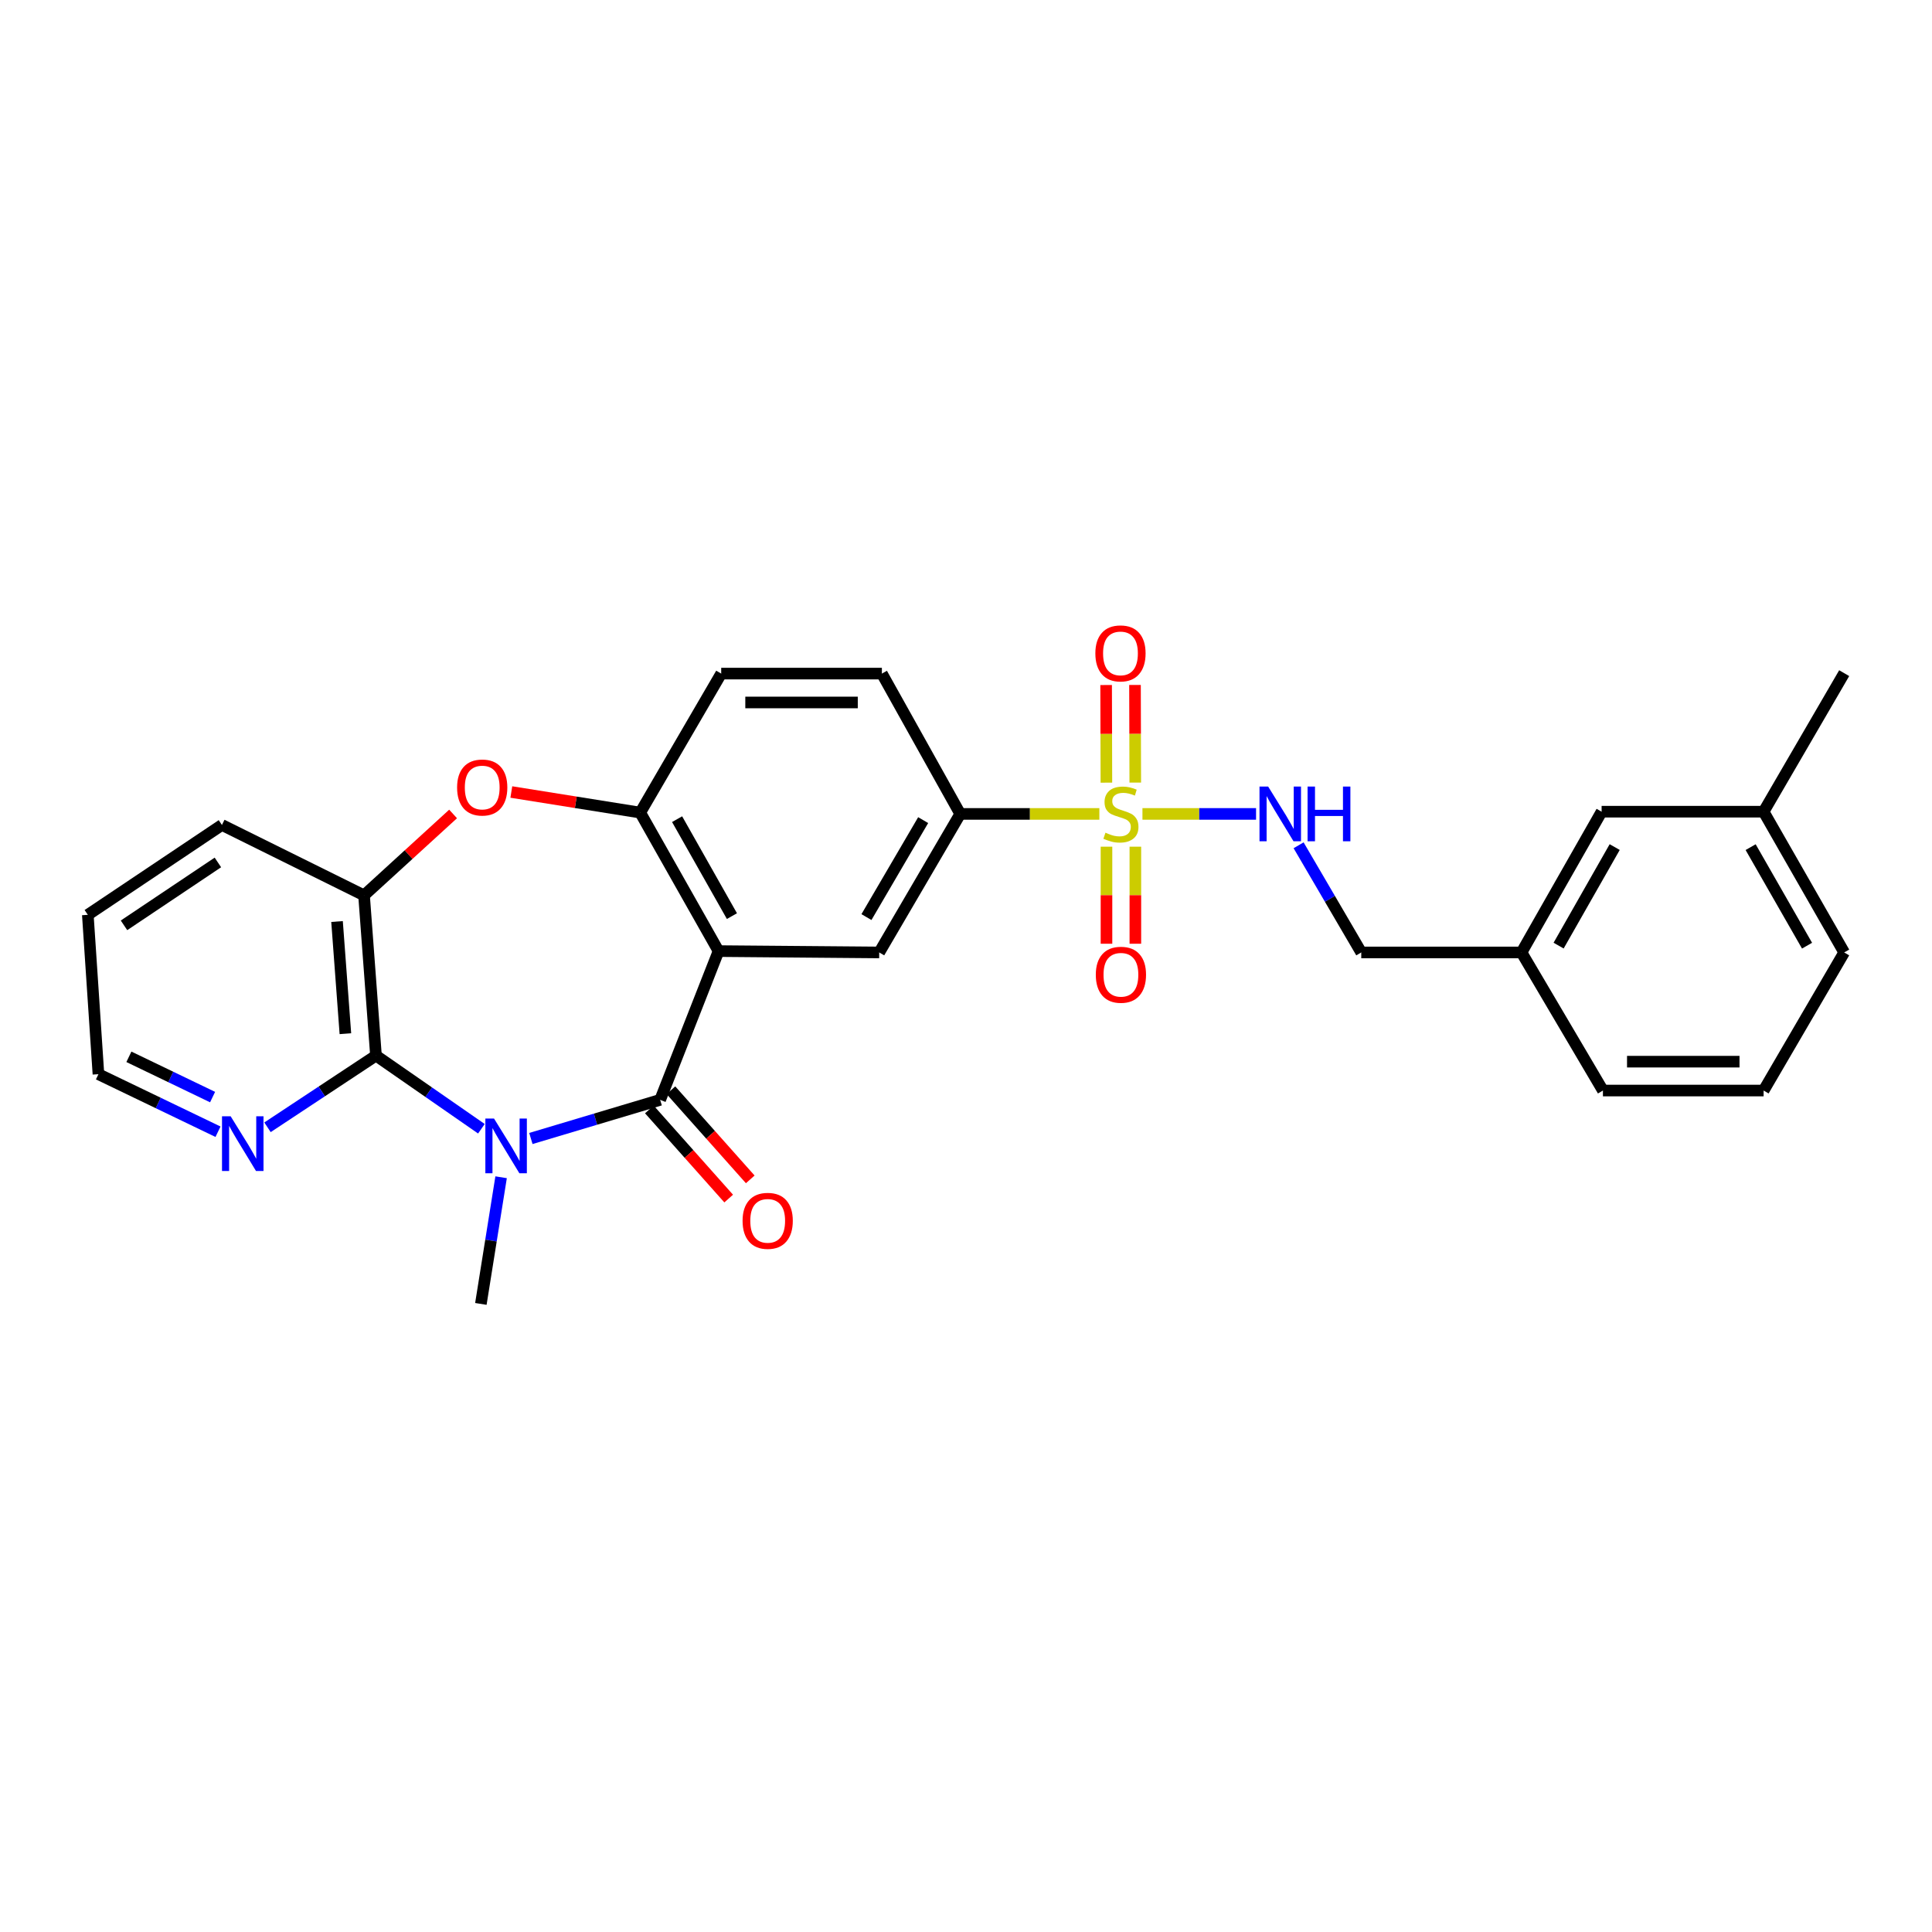<?xml version='1.0' encoding='iso-8859-1'?>
<svg version='1.1' baseProfile='full'
              xmlns='http://www.w3.org/2000/svg'
                      xmlns:rdkit='http://www.rdkit.org/xml'
                      xmlns:xlink='http://www.w3.org/1999/xlink'
                  xml:space='preserve'
width='1000px' height='1000px' viewBox='0 0 1000 1000'>
<!-- END OF HEADER -->
<rect style='opacity:1.0;fill:#FFFFFF;stroke:none' width='1000' height='1000' x='0' y='0'> </rect>
<path class='bond-0' d='M 274.783,589.281 L 308.238,579.279' style='fill:none;fill-rule:evenodd;stroke:#0000FF;stroke-width:6px;stroke-linecap:butt;stroke-linejoin:miter;stroke-opacity:1' />
<path class='bond-0' d='M 308.238,579.279 L 341.693,569.277' style='fill:none;fill-rule:evenodd;stroke:#000000;stroke-width:6px;stroke-linecap:butt;stroke-linejoin:miter;stroke-opacity:1' />
<path class='bond-3' d='M 249.173,584.239 L 221.888,565.304' style='fill:none;fill-rule:evenodd;stroke:#0000FF;stroke-width:6px;stroke-linecap:butt;stroke-linejoin:miter;stroke-opacity:1' />
<path class='bond-3' d='M 221.888,565.304 L 194.603,546.37' style='fill:none;fill-rule:evenodd;stroke:#000000;stroke-width:6px;stroke-linecap:butt;stroke-linejoin:miter;stroke-opacity:1' />
<path class='bond-16' d='M 259.37,609.345 L 254.132,642.124' style='fill:none;fill-rule:evenodd;stroke:#0000FF;stroke-width:6px;stroke-linecap:butt;stroke-linejoin:miter;stroke-opacity:1' />
<path class='bond-16' d='M 254.132,642.124 L 248.895,674.904' style='fill:none;fill-rule:evenodd;stroke:#000000;stroke-width:6px;stroke-linecap:butt;stroke-linejoin:miter;stroke-opacity:1' />
<path class='bond-2' d='M 341.693,569.277 L 371.915,492.287' style='fill:none;fill-rule:evenodd;stroke:#000000;stroke-width:6px;stroke-linecap:butt;stroke-linejoin:miter;stroke-opacity:1' />
<path class='bond-13' d='M 336.111,574.245 L 356.638,597.31' style='fill:none;fill-rule:evenodd;stroke:#000000;stroke-width:6px;stroke-linecap:butt;stroke-linejoin:miter;stroke-opacity:1' />
<path class='bond-13' d='M 356.638,597.31 L 377.165,620.376' style='fill:none;fill-rule:evenodd;stroke:#FF0000;stroke-width:6px;stroke-linecap:butt;stroke-linejoin:miter;stroke-opacity:1' />
<path class='bond-13' d='M 347.275,564.309 L 367.802,587.375' style='fill:none;fill-rule:evenodd;stroke:#000000;stroke-width:6px;stroke-linecap:butt;stroke-linejoin:miter;stroke-opacity:1' />
<path class='bond-13' d='M 367.802,587.375 L 388.329,610.44' style='fill:none;fill-rule:evenodd;stroke:#FF0000;stroke-width:6px;stroke-linecap:butt;stroke-linejoin:miter;stroke-opacity:1' />
<path class='bond-1' d='M 569.028,421.282 L 533.024,421.282' style='fill:none;fill-rule:evenodd;stroke:#CCCC00;stroke-width:6px;stroke-linecap:butt;stroke-linejoin:miter;stroke-opacity:1' />
<path class='bond-1' d='M 533.024,421.282 L 497.019,421.282' style='fill:none;fill-rule:evenodd;stroke:#000000;stroke-width:6px;stroke-linecap:butt;stroke-linejoin:miter;stroke-opacity:1' />
<path class='bond-9' d='M 591.329,421.282 L 620.731,421.282' style='fill:none;fill-rule:evenodd;stroke:#CCCC00;stroke-width:6px;stroke-linecap:butt;stroke-linejoin:miter;stroke-opacity:1' />
<path class='bond-9' d='M 620.731,421.282 L 650.134,421.282' style='fill:none;fill-rule:evenodd;stroke:#0000FF;stroke-width:6px;stroke-linecap:butt;stroke-linejoin:miter;stroke-opacity:1' />
<path class='bond-11' d='M 587.614,405.062 L 587.543,379.795' style='fill:none;fill-rule:evenodd;stroke:#CCCC00;stroke-width:6px;stroke-linecap:butt;stroke-linejoin:miter;stroke-opacity:1' />
<path class='bond-11' d='M 587.543,379.795 L 587.473,354.528' style='fill:none;fill-rule:evenodd;stroke:#FF0000;stroke-width:6px;stroke-linecap:butt;stroke-linejoin:miter;stroke-opacity:1' />
<path class='bond-11' d='M 572.669,405.104 L 572.599,379.837' style='fill:none;fill-rule:evenodd;stroke:#CCCC00;stroke-width:6px;stroke-linecap:butt;stroke-linejoin:miter;stroke-opacity:1' />
<path class='bond-11' d='M 572.599,379.837 L 572.528,354.57' style='fill:none;fill-rule:evenodd;stroke:#FF0000;stroke-width:6px;stroke-linecap:butt;stroke-linejoin:miter;stroke-opacity:1' />
<path class='bond-12' d='M 572.715,438.242 L 572.715,463.358' style='fill:none;fill-rule:evenodd;stroke:#CCCC00;stroke-width:6px;stroke-linecap:butt;stroke-linejoin:miter;stroke-opacity:1' />
<path class='bond-12' d='M 572.715,463.358 L 572.715,488.475' style='fill:none;fill-rule:evenodd;stroke:#FF0000;stroke-width:6px;stroke-linecap:butt;stroke-linejoin:miter;stroke-opacity:1' />
<path class='bond-12' d='M 587.659,438.242 L 587.659,463.358' style='fill:none;fill-rule:evenodd;stroke:#CCCC00;stroke-width:6px;stroke-linecap:butt;stroke-linejoin:miter;stroke-opacity:1' />
<path class='bond-12' d='M 587.659,463.358 L 587.659,488.475' style='fill:none;fill-rule:evenodd;stroke:#FF0000;stroke-width:6px;stroke-linecap:butt;stroke-linejoin:miter;stroke-opacity:1' />
<path class='bond-4' d='M 371.915,492.287 L 331.381,420.602' style='fill:none;fill-rule:evenodd;stroke:#000000;stroke-width:6px;stroke-linecap:butt;stroke-linejoin:miter;stroke-opacity:1' />
<path class='bond-4' d='M 378.844,474.178 L 350.471,423.998' style='fill:none;fill-rule:evenodd;stroke:#000000;stroke-width:6px;stroke-linecap:butt;stroke-linejoin:miter;stroke-opacity:1' />
<path class='bond-6' d='M 371.915,492.287 L 455.083,492.984' style='fill:none;fill-rule:evenodd;stroke:#000000;stroke-width:6px;stroke-linecap:butt;stroke-linejoin:miter;stroke-opacity:1' />
<path class='bond-7' d='M 194.603,546.37 L 188.426,463.427' style='fill:none;fill-rule:evenodd;stroke:#000000;stroke-width:6px;stroke-linecap:butt;stroke-linejoin:miter;stroke-opacity:1' />
<path class='bond-7' d='M 178.773,535.039 L 174.449,476.978' style='fill:none;fill-rule:evenodd;stroke:#000000;stroke-width:6px;stroke-linecap:butt;stroke-linejoin:miter;stroke-opacity:1' />
<path class='bond-10' d='M 194.603,546.37 L 166.53,564.928' style='fill:none;fill-rule:evenodd;stroke:#000000;stroke-width:6px;stroke-linecap:butt;stroke-linejoin:miter;stroke-opacity:1' />
<path class='bond-10' d='M 166.53,564.928 L 138.456,583.486' style='fill:none;fill-rule:evenodd;stroke:#0000FF;stroke-width:6px;stroke-linecap:butt;stroke-linejoin:miter;stroke-opacity:1' />
<path class='bond-14' d='M 331.381,420.602 L 373.293,348.651' style='fill:none;fill-rule:evenodd;stroke:#000000;stroke-width:6px;stroke-linecap:butt;stroke-linejoin:miter;stroke-opacity:1' />
<path class='bond-28' d='M 331.381,420.602 L 298.022,415.271' style='fill:none;fill-rule:evenodd;stroke:#000000;stroke-width:6px;stroke-linecap:butt;stroke-linejoin:miter;stroke-opacity:1' />
<path class='bond-28' d='M 298.022,415.271 L 264.663,409.941' style='fill:none;fill-rule:evenodd;stroke:#FF0000;stroke-width:6px;stroke-linecap:butt;stroke-linejoin:miter;stroke-opacity:1' />
<path class='bond-5' d='M 234.52,421.305 L 211.473,442.366' style='fill:none;fill-rule:evenodd;stroke:#FF0000;stroke-width:6px;stroke-linecap:butt;stroke-linejoin:miter;stroke-opacity:1' />
<path class='bond-5' d='M 211.473,442.366 L 188.426,463.427' style='fill:none;fill-rule:evenodd;stroke:#000000;stroke-width:6px;stroke-linecap:butt;stroke-linejoin:miter;stroke-opacity:1' />
<path class='bond-8' d='M 455.083,492.984 L 497.019,421.282' style='fill:none;fill-rule:evenodd;stroke:#000000;stroke-width:6px;stroke-linecap:butt;stroke-linejoin:miter;stroke-opacity:1' />
<path class='bond-8' d='M 448.473,474.684 L 477.829,424.492' style='fill:none;fill-rule:evenodd;stroke:#000000;stroke-width:6px;stroke-linecap:butt;stroke-linejoin:miter;stroke-opacity:1' />
<path class='bond-21' d='M 188.426,463.427 L 114.873,427.003' style='fill:none;fill-rule:evenodd;stroke:#000000;stroke-width:6px;stroke-linecap:butt;stroke-linejoin:miter;stroke-opacity:1' />
<path class='bond-15' d='M 497.019,421.282 L 456.461,348.651' style='fill:none;fill-rule:evenodd;stroke:#000000;stroke-width:6px;stroke-linecap:butt;stroke-linejoin:miter;stroke-opacity:1' />
<path class='bond-17' d='M 672.152,437.519 L 688.369,465.251' style='fill:none;fill-rule:evenodd;stroke:#0000FF;stroke-width:6px;stroke-linecap:butt;stroke-linejoin:miter;stroke-opacity:1' />
<path class='bond-17' d='M 688.369,465.251 L 704.586,492.984' style='fill:none;fill-rule:evenodd;stroke:#000000;stroke-width:6px;stroke-linecap:butt;stroke-linejoin:miter;stroke-opacity:1' />
<path class='bond-23' d='M 112.837,585.785 L 81.894,570.893' style='fill:none;fill-rule:evenodd;stroke:#0000FF;stroke-width:6px;stroke-linecap:butt;stroke-linejoin:miter;stroke-opacity:1' />
<path class='bond-23' d='M 81.894,570.893 L 50.951,556.001' style='fill:none;fill-rule:evenodd;stroke:#000000;stroke-width:6px;stroke-linecap:butt;stroke-linejoin:miter;stroke-opacity:1' />
<path class='bond-23' d='M 110.035,567.851 L 88.375,557.427' style='fill:none;fill-rule:evenodd;stroke:#0000FF;stroke-width:6px;stroke-linecap:butt;stroke-linejoin:miter;stroke-opacity:1' />
<path class='bond-23' d='M 88.375,557.427 L 66.715,547.002' style='fill:none;fill-rule:evenodd;stroke:#000000;stroke-width:6px;stroke-linecap:butt;stroke-linejoin:miter;stroke-opacity:1' />
<path class='bond-30' d='M 373.293,348.651 L 456.461,348.651' style='fill:none;fill-rule:evenodd;stroke:#000000;stroke-width:6px;stroke-linecap:butt;stroke-linejoin:miter;stroke-opacity:1' />
<path class='bond-30' d='M 385.768,363.595 L 443.986,363.595' style='fill:none;fill-rule:evenodd;stroke:#000000;stroke-width:6px;stroke-linecap:butt;stroke-linejoin:miter;stroke-opacity:1' />
<path class='bond-19' d='M 704.586,492.984 L 787.529,492.984' style='fill:none;fill-rule:evenodd;stroke:#000000;stroke-width:6px;stroke-linecap:butt;stroke-linejoin:miter;stroke-opacity:1' />
<path class='bond-18' d='M 828.993,420.128 L 787.529,492.984' style='fill:none;fill-rule:evenodd;stroke:#000000;stroke-width:6px;stroke-linecap:butt;stroke-linejoin:miter;stroke-opacity:1' />
<path class='bond-18' d='M 835.762,438.449 L 806.737,489.448' style='fill:none;fill-rule:evenodd;stroke:#000000;stroke-width:6px;stroke-linecap:butt;stroke-linejoin:miter;stroke-opacity:1' />
<path class='bond-20' d='M 828.993,420.128 L 912.841,420.128' style='fill:none;fill-rule:evenodd;stroke:#000000;stroke-width:6px;stroke-linecap:butt;stroke-linejoin:miter;stroke-opacity:1' />
<path class='bond-24' d='M 787.529,492.984 L 829.674,564.462' style='fill:none;fill-rule:evenodd;stroke:#000000;stroke-width:6px;stroke-linecap:butt;stroke-linejoin:miter;stroke-opacity:1' />
<path class='bond-26' d='M 912.841,420.128 L 954.545,348.427' style='fill:none;fill-rule:evenodd;stroke:#000000;stroke-width:6px;stroke-linecap:butt;stroke-linejoin:miter;stroke-opacity:1' />
<path class='bond-31' d='M 912.841,420.128 L 954.545,492.984' style='fill:none;fill-rule:evenodd;stroke:#000000;stroke-width:6px;stroke-linecap:butt;stroke-linejoin:miter;stroke-opacity:1' />
<path class='bond-31' d='M 906.127,438.481 L 935.32,489.48' style='fill:none;fill-rule:evenodd;stroke:#000000;stroke-width:6px;stroke-linecap:butt;stroke-linejoin:miter;stroke-opacity:1' />
<path class='bond-29' d='M 114.873,427.003 L 45.455,473.514' style='fill:none;fill-rule:evenodd;stroke:#000000;stroke-width:6px;stroke-linecap:butt;stroke-linejoin:miter;stroke-opacity:1' />
<path class='bond-29' d='M 112.779,446.395 L 64.186,478.953' style='fill:none;fill-rule:evenodd;stroke:#000000;stroke-width:6px;stroke-linecap:butt;stroke-linejoin:miter;stroke-opacity:1' />
<path class='bond-22' d='M 912.841,564.462 L 829.674,564.462' style='fill:none;fill-rule:evenodd;stroke:#000000;stroke-width:6px;stroke-linecap:butt;stroke-linejoin:miter;stroke-opacity:1' />
<path class='bond-22' d='M 900.366,549.517 L 842.149,549.517' style='fill:none;fill-rule:evenodd;stroke:#000000;stroke-width:6px;stroke-linecap:butt;stroke-linejoin:miter;stroke-opacity:1' />
<path class='bond-25' d='M 912.841,564.462 L 954.545,492.984' style='fill:none;fill-rule:evenodd;stroke:#000000;stroke-width:6px;stroke-linecap:butt;stroke-linejoin:miter;stroke-opacity:1' />
<path class='bond-27' d='M 50.951,556.001 L 45.455,473.514' style='fill:none;fill-rule:evenodd;stroke:#000000;stroke-width:6px;stroke-linecap:butt;stroke-linejoin:miter;stroke-opacity:1' />
<path  class='atom-0' d='M 255.703 578.954
L 264.983 593.954
Q 265.903 595.434, 267.383 598.114
Q 268.863 600.794, 268.943 600.954
L 268.943 578.954
L 272.703 578.954
L 272.703 607.274
L 268.823 607.274
L 258.863 590.874
Q 257.703 588.954, 256.463 586.754
Q 255.263 584.554, 254.903 583.874
L 254.903 607.274
L 251.223 607.274
L 251.223 578.954
L 255.703 578.954
' fill='#0000FF'/>
<path  class='atom-2' d='M 572.187 431.002
Q 572.507 431.122, 573.827 431.682
Q 575.147 432.242, 576.587 432.602
Q 578.067 432.922, 579.507 432.922
Q 582.187 432.922, 583.747 431.642
Q 585.307 430.322, 585.307 428.042
Q 585.307 426.482, 584.507 425.522
Q 583.747 424.562, 582.547 424.042
Q 581.347 423.522, 579.347 422.922
Q 576.827 422.162, 575.307 421.442
Q 573.827 420.722, 572.747 419.202
Q 571.707 417.682, 571.707 415.122
Q 571.707 411.562, 574.107 409.362
Q 576.547 407.162, 581.347 407.162
Q 584.627 407.162, 588.347 408.722
L 587.427 411.802
Q 584.027 410.402, 581.467 410.402
Q 578.707 410.402, 577.187 411.562
Q 575.667 412.682, 575.707 414.642
Q 575.707 416.162, 576.467 417.082
Q 577.267 418.002, 578.387 418.522
Q 579.547 419.042, 581.467 419.642
Q 584.027 420.442, 585.547 421.242
Q 587.067 422.042, 588.147 423.682
Q 589.267 425.282, 589.267 428.042
Q 589.267 431.962, 586.627 434.082
Q 584.027 436.162, 579.667 436.162
Q 577.147 436.162, 575.227 435.602
Q 573.347 435.082, 571.107 434.162
L 572.187 431.002
' fill='#CCCC00'/>
<path  class='atom-6' d='M 236.592 407.613
Q 236.592 400.813, 239.952 397.013
Q 243.312 393.213, 249.592 393.213
Q 255.872 393.213, 259.232 397.013
Q 262.592 400.813, 262.592 407.613
Q 262.592 414.493, 259.192 418.413
Q 255.792 422.293, 249.592 422.293
Q 243.352 422.293, 239.952 418.413
Q 236.592 414.533, 236.592 407.613
M 249.592 419.093
Q 253.912 419.093, 256.232 416.213
Q 258.592 413.293, 258.592 407.613
Q 258.592 402.053, 256.232 399.253
Q 253.912 396.413, 249.592 396.413
Q 245.272 396.413, 242.912 399.213
Q 240.592 402.013, 240.592 407.613
Q 240.592 413.333, 242.912 416.213
Q 245.272 419.093, 249.592 419.093
' fill='#FF0000'/>
<path  class='atom-10' d='M 656.397 407.122
L 665.677 422.122
Q 666.597 423.602, 668.077 426.282
Q 669.557 428.962, 669.637 429.122
L 669.637 407.122
L 673.397 407.122
L 673.397 435.442
L 669.517 435.442
L 659.557 419.042
Q 658.397 417.122, 657.157 414.922
Q 655.957 412.722, 655.597 412.042
L 655.597 435.442
L 651.917 435.442
L 651.917 407.122
L 656.397 407.122
' fill='#0000FF'/>
<path  class='atom-10' d='M 676.797 407.122
L 680.637 407.122
L 680.637 419.162
L 695.117 419.162
L 695.117 407.122
L 698.957 407.122
L 698.957 435.442
L 695.117 435.442
L 695.117 422.362
L 680.637 422.362
L 680.637 435.442
L 676.797 435.442
L 676.797 407.122
' fill='#0000FF'/>
<path  class='atom-11' d='M 119.39 577.792
L 128.67 592.792
Q 129.59 594.272, 131.07 596.952
Q 132.55 599.632, 132.63 599.792
L 132.63 577.792
L 136.39 577.792
L 136.39 606.112
L 132.51 606.112
L 122.55 589.712
Q 121.39 587.792, 120.15 585.592
Q 118.95 583.392, 118.59 582.712
L 118.59 606.112
L 114.91 606.112
L 114.91 577.792
L 119.39 577.792
' fill='#0000FF'/>
<path  class='atom-12' d='M 566.955 338.195
Q 566.955 331.395, 570.315 327.595
Q 573.675 323.795, 579.955 323.795
Q 586.235 323.795, 589.595 327.595
Q 592.955 331.395, 592.955 338.195
Q 592.955 345.075, 589.555 348.995
Q 586.155 352.875, 579.955 352.875
Q 573.715 352.875, 570.315 348.995
Q 566.955 345.115, 566.955 338.195
M 579.955 349.675
Q 584.275 349.675, 586.595 346.795
Q 588.955 343.875, 588.955 338.195
Q 588.955 332.635, 586.595 329.835
Q 584.275 326.995, 579.955 326.995
Q 575.635 326.995, 573.275 329.795
Q 570.955 332.595, 570.955 338.195
Q 570.955 343.915, 573.275 346.795
Q 575.635 349.675, 579.955 349.675
' fill='#FF0000'/>
<path  class='atom-13' d='M 567.187 504.53
Q 567.187 497.73, 570.547 493.93
Q 573.907 490.13, 580.187 490.13
Q 586.467 490.13, 589.827 493.93
Q 593.187 497.73, 593.187 504.53
Q 593.187 511.41, 589.787 515.33
Q 586.387 519.21, 580.187 519.21
Q 573.947 519.21, 570.547 515.33
Q 567.187 511.45, 567.187 504.53
M 580.187 516.01
Q 584.507 516.01, 586.827 513.13
Q 589.187 510.21, 589.187 504.53
Q 589.187 498.97, 586.827 496.17
Q 584.507 493.33, 580.187 493.33
Q 575.867 493.33, 573.507 496.13
Q 571.187 498.93, 571.187 504.53
Q 571.187 510.25, 573.507 513.13
Q 575.867 516.01, 580.187 516.01
' fill='#FF0000'/>
<path  class='atom-14' d='M 384.354 631.901
Q 384.354 625.101, 387.714 621.301
Q 391.074 617.501, 397.354 617.501
Q 403.634 617.501, 406.994 621.301
Q 410.354 625.101, 410.354 631.901
Q 410.354 638.781, 406.954 642.701
Q 403.554 646.581, 397.354 646.581
Q 391.114 646.581, 387.714 642.701
Q 384.354 638.821, 384.354 631.901
M 397.354 643.381
Q 401.674 643.381, 403.994 640.501
Q 406.354 637.581, 406.354 631.901
Q 406.354 626.341, 403.994 623.541
Q 401.674 620.701, 397.354 620.701
Q 393.034 620.701, 390.674 623.501
Q 388.354 626.301, 388.354 631.901
Q 388.354 637.621, 390.674 640.501
Q 393.034 643.381, 397.354 643.381
' fill='#FF0000'/>
</svg>

